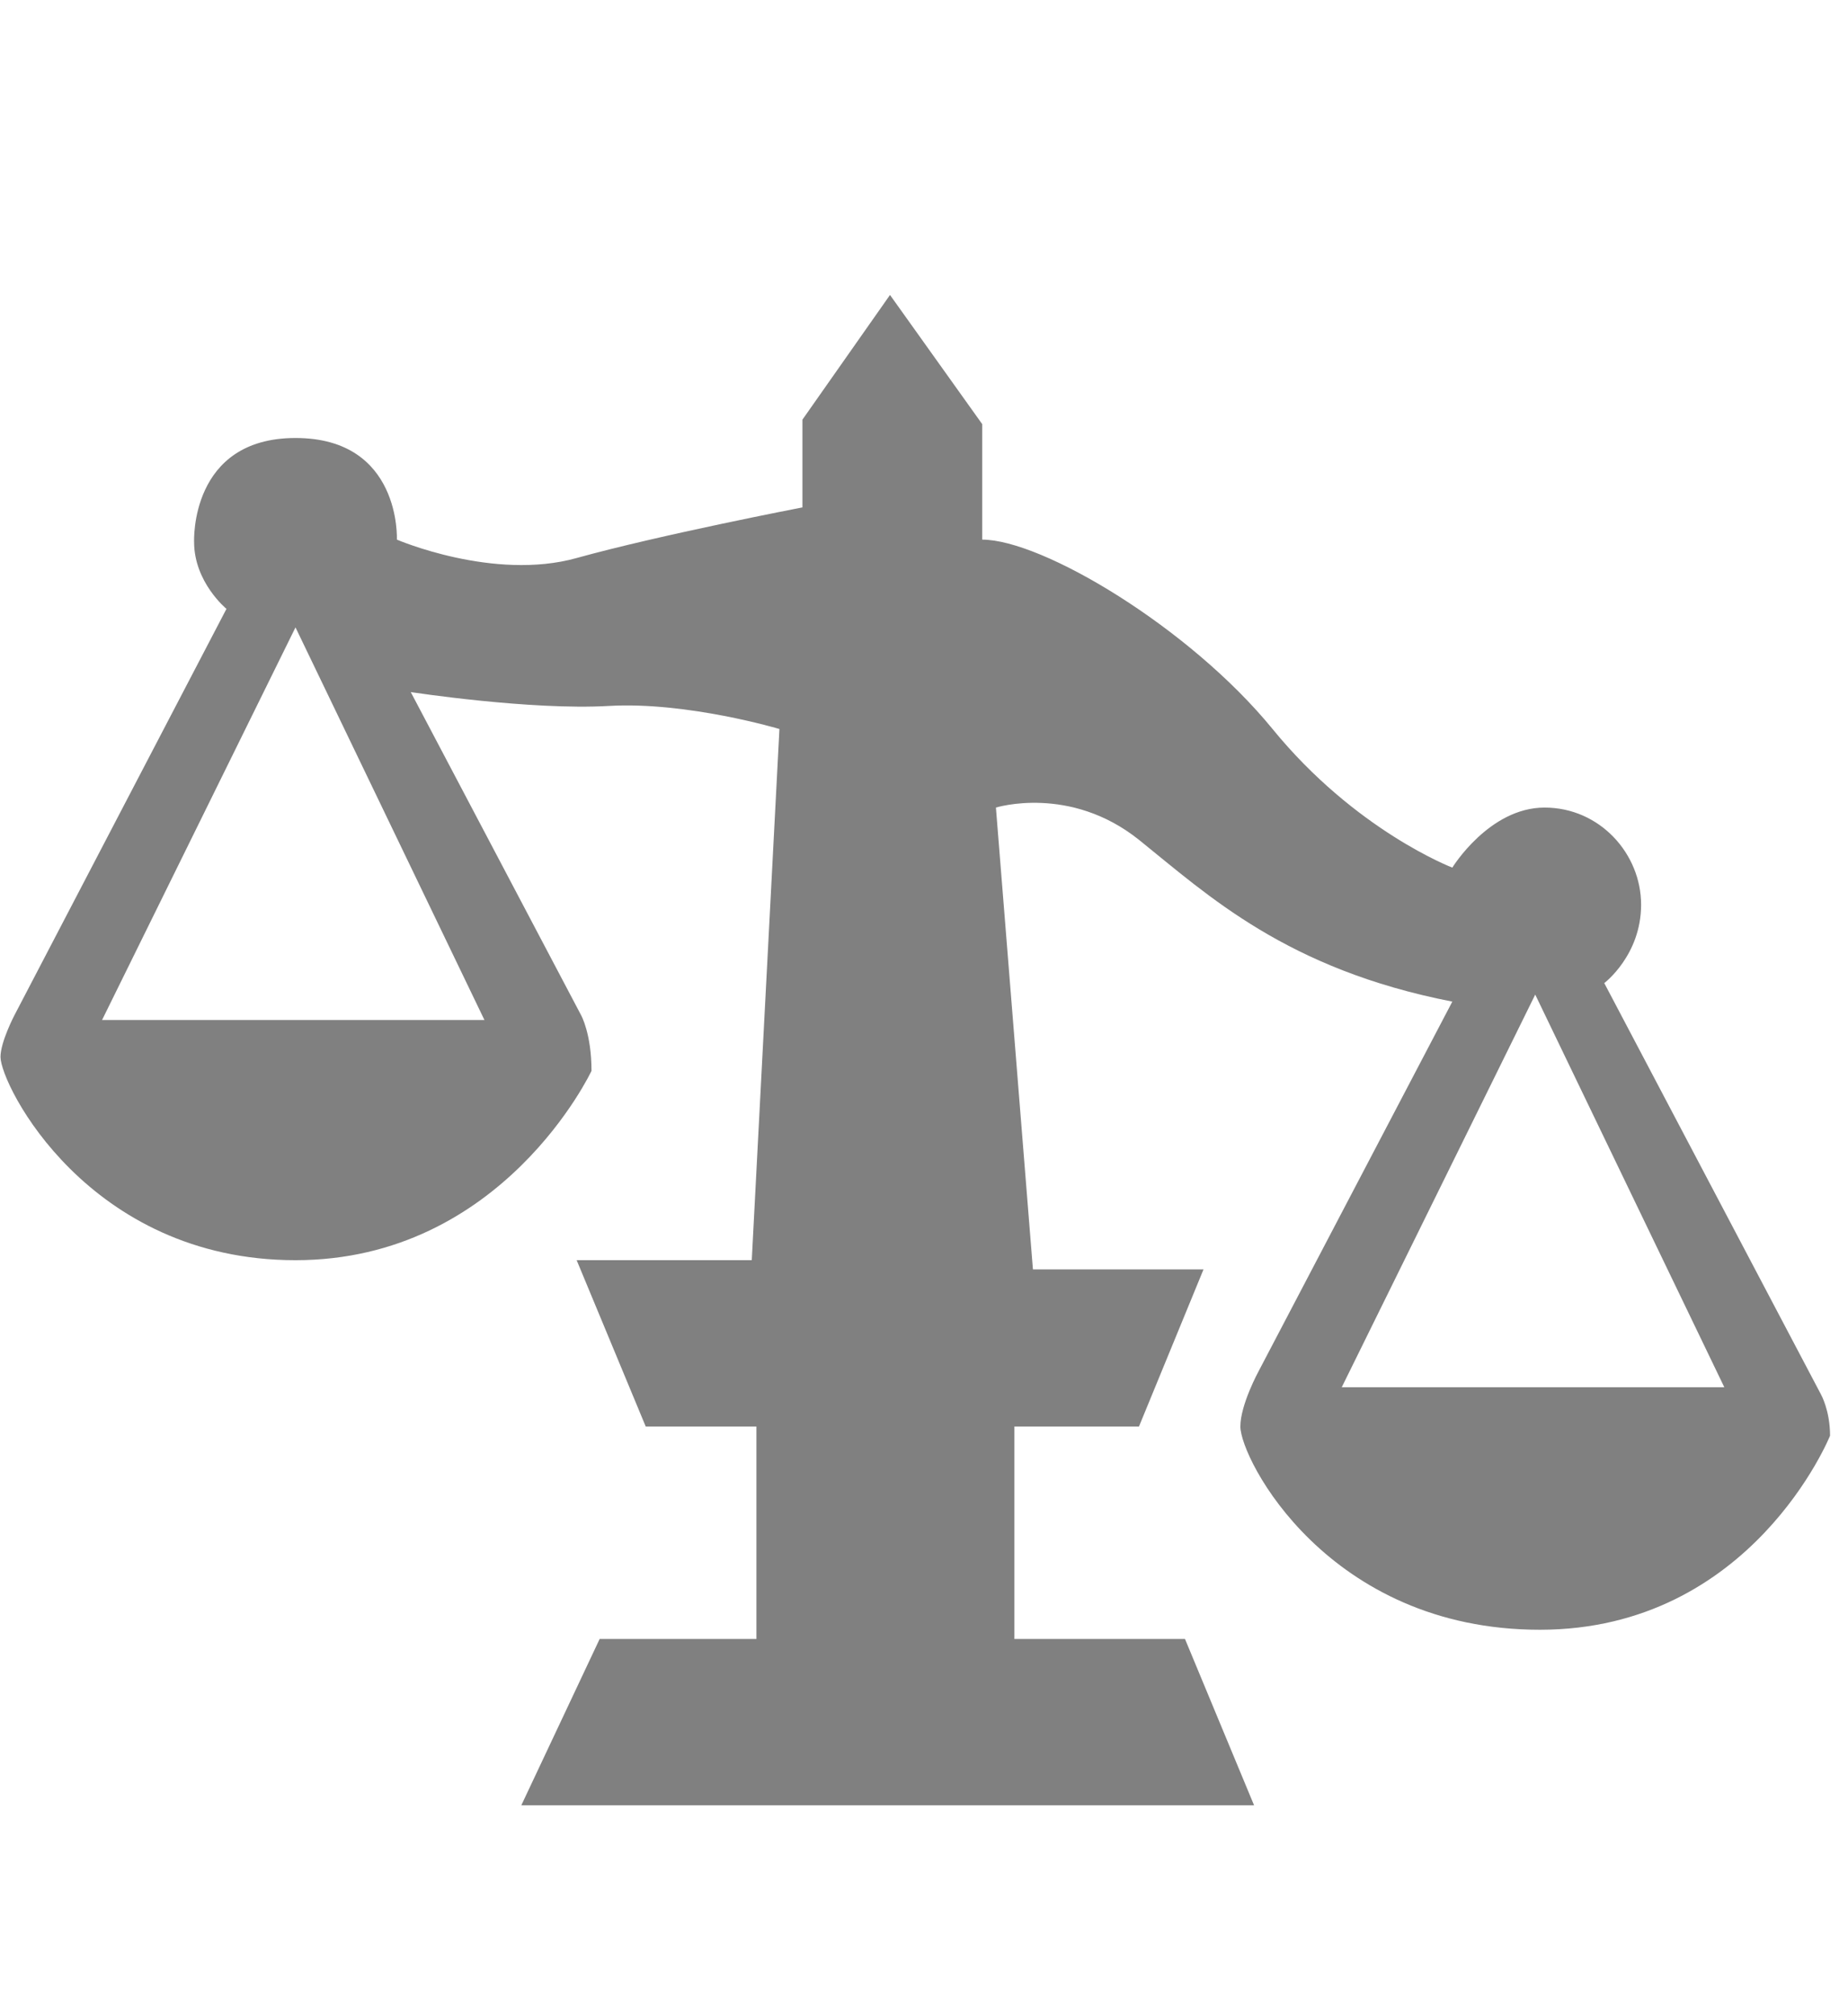<svg xmlns="http://www.w3.org/2000/svg" viewBox="0 0 939 1024"><path d="M780.076 505.135l-98.307 199.41H876.15l-96.073-199.41zM150.144 318.634l-98.287 199.41h194.295l-96.009-199.41zm489.434 377.675L737.95 508.7c-84.316-16.452-124.143-53.982-159.218-82.167-35.162-28.1-72.69-16.386-72.69-16.386l18.807 234.549h86.682l-32.799 79.8h-63.297v107.897h86.68l35.098 84.471h-372.32l39.805-84.471h79.654V724.496h-56.248l-35.096-84.471h88.979l14.056-269.778s-46.853-13.995-86.68-11.713c-39.74 2.302-100.651-7.042-100.651-7.042l86.595 164.183s5.25 9.411 5.25 28.186c0 0-45.076 96.164-150.412 96.164C44.83 640.025.254 550.903.254 536.799c0-7.627 7.05-21.123 7.05-21.123l107.766-206.45s-16.444-13.431-16.444-33.968c0-.174-2.277-52.808 51.519-52.808 53.818 0 51.517 51.613 51.517 51.613s49.154 21.144 91.346 9.344c42.126-11.713 114.727-25.708 114.727-25.708v-44.573l44.491-63.326 46.853 65.608v58.655c30.435 0 105.337 44.571 147.528 96.184 42.126 51.613 91.344 70.39 91.344 70.39s18.72-30.49 46.855-30.49c28.047 0 49.067 23.426 49.067 49.329 0 25.709-18.72 39.813-18.72 39.813L925.218 708.11s4.664 8.149 4.664 21.057c0 0-39.74 98.553-147.441 98.553-107.699 0-152.19-86.839-152.19-103.224 0-11.127 9.329-28.187 9.329-28.187z" fill="#808080" /></svg>